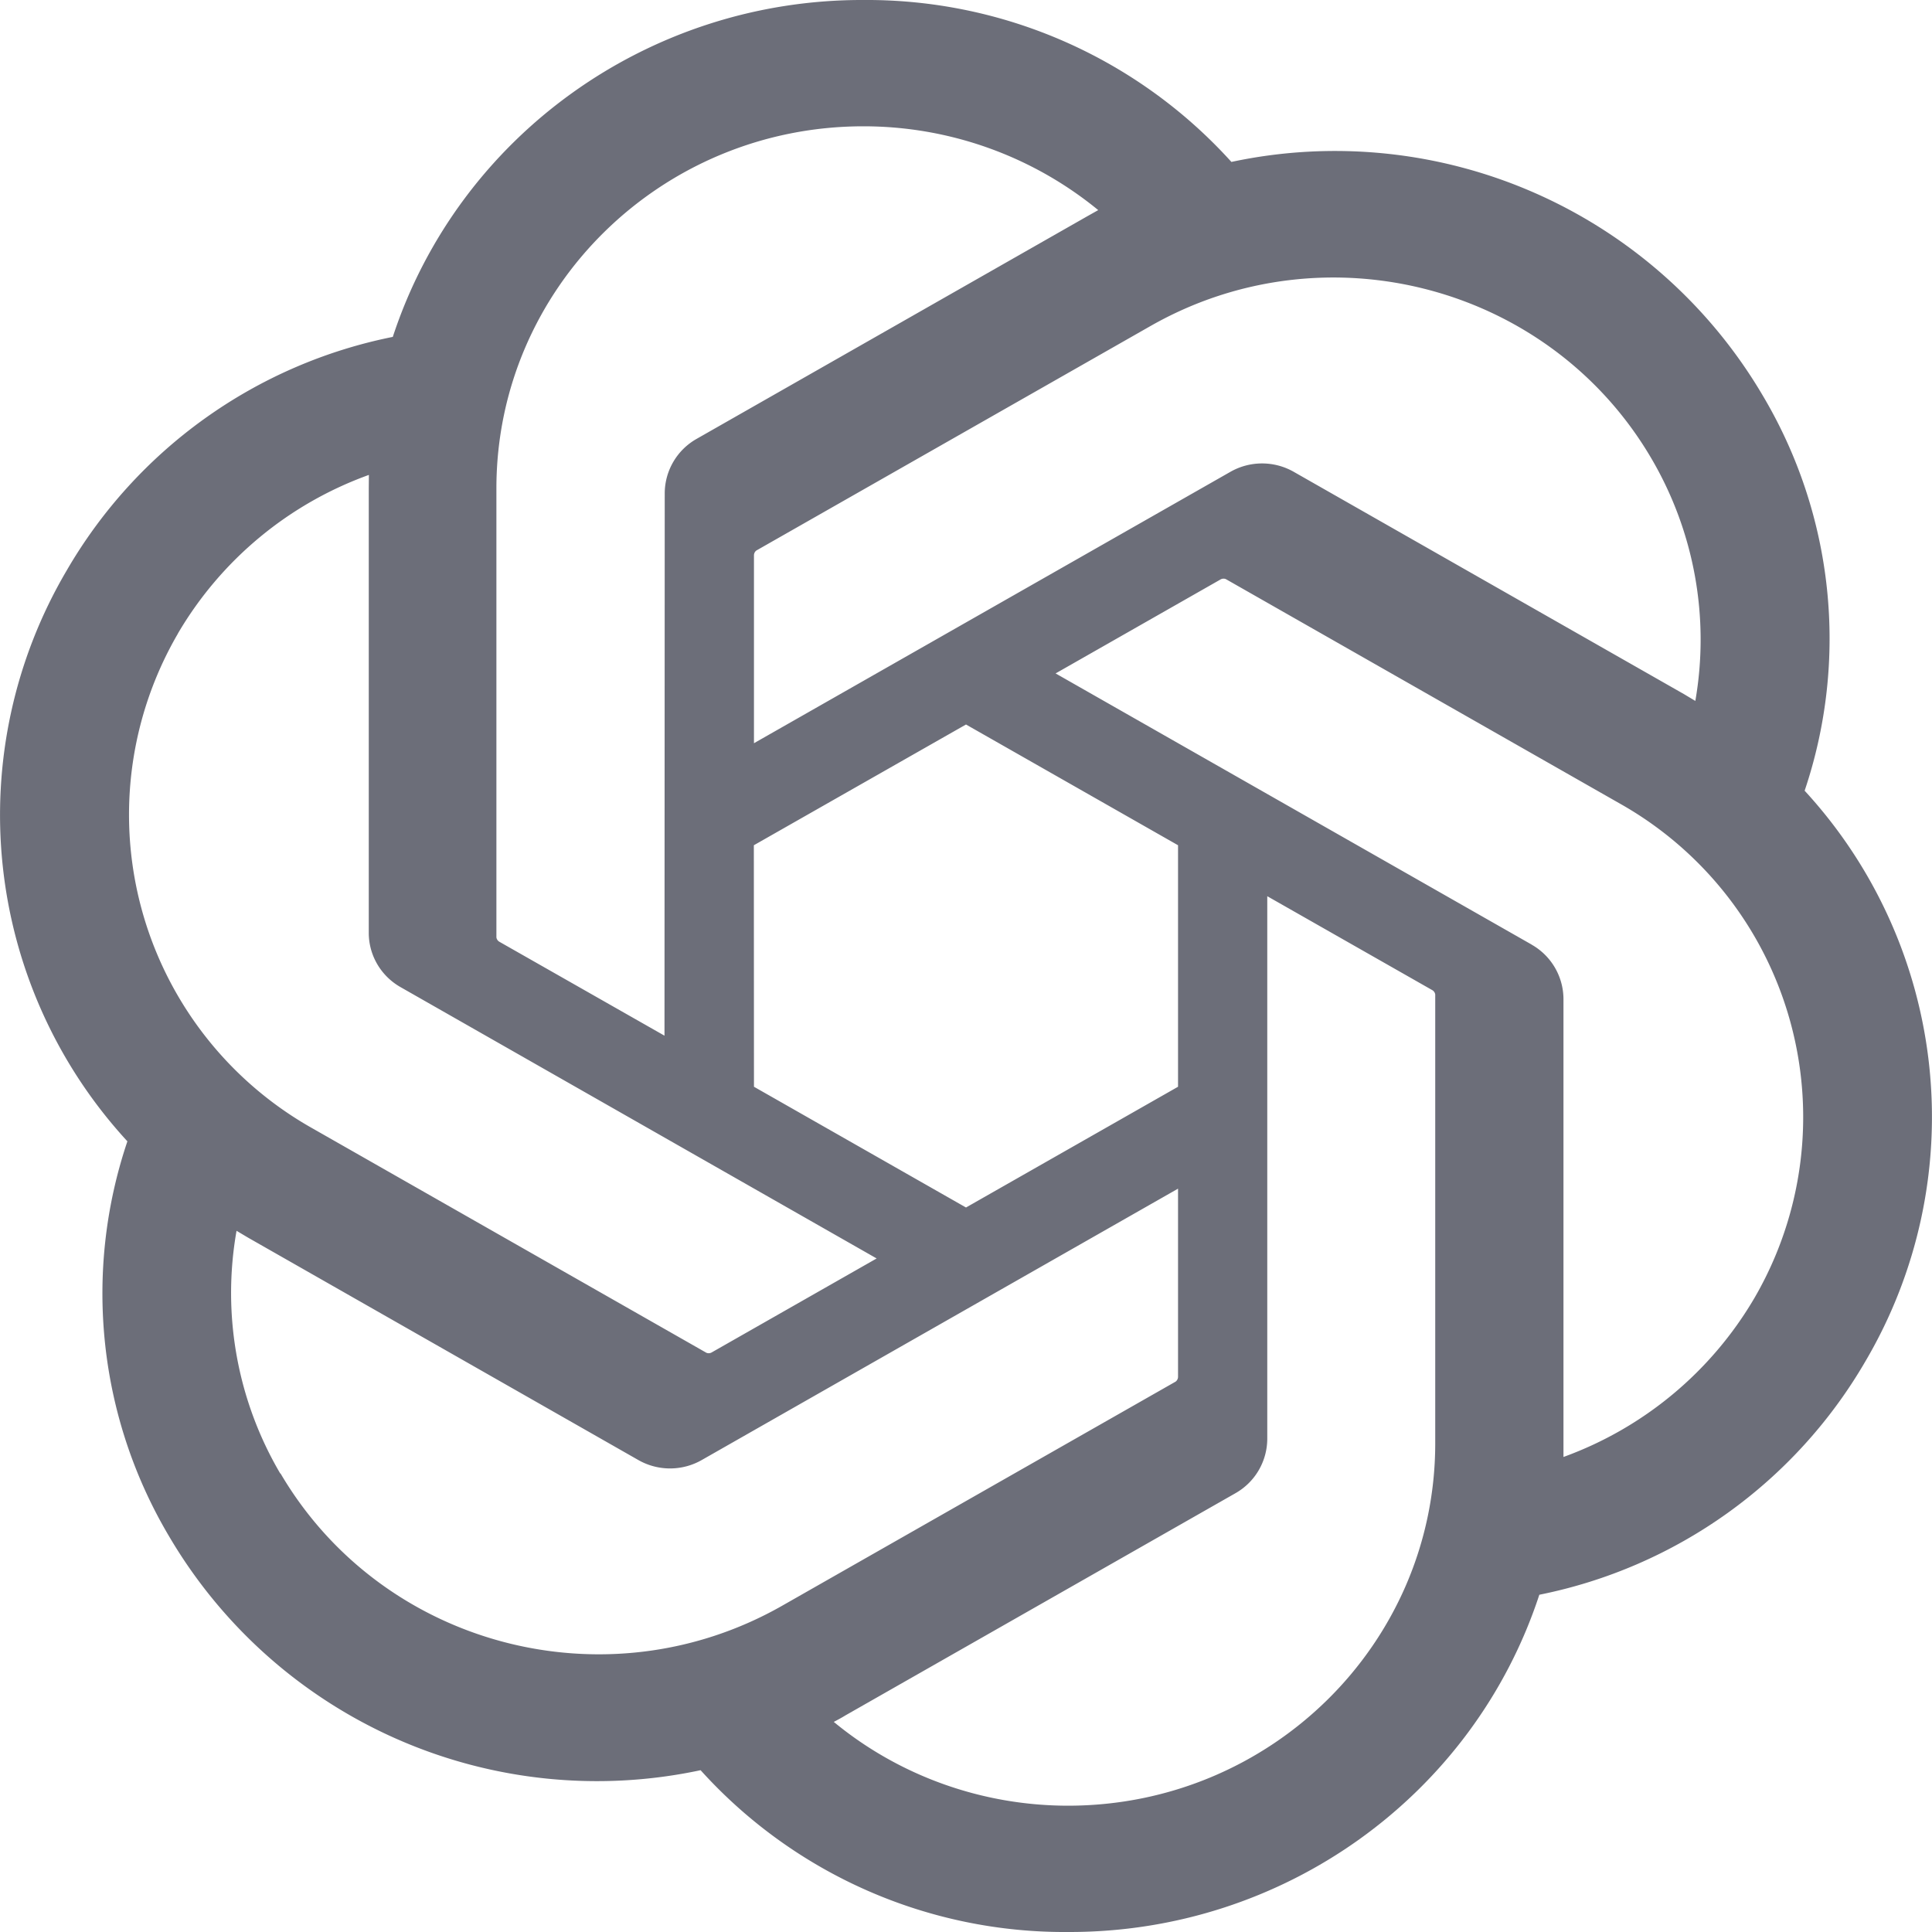 <svg xmlns="http://www.w3.org/2000/svg" width="16" height="16" fill="none"><path fill="#6c6e79" d="M14.945 6.549a3.94 3.94 0 0 0-.347-3.274 4.11 4.11 0 0 0-4.4-1.934A4.07 4.07 0 0 0 7.15 0C5.375-.005 3.8 1.123 3.253 2.79A4.04 4.04 0 0 0 .552 4.725a3.99 3.99 0 0 0 .503 4.727 3.94 3.94 0 0 0 .347 3.274 4.11 4.11 0 0 0 4.4 1.934A4.06 4.06 0 0 0 8.849 16c1.777.004 3.352-1.125 3.899-2.793a4.04 4.04 0 0 0 2.701-1.934 3.99 3.99 0 0 0-.504-4.725M8.85 14.954c-.71.001-1.4-.244-1.945-.694.025-.013.068-.036.095-.053l3.23-1.84a.52.52 0 0 0 .265-.454V7.422l1.365.777a.05.05 0 0 1 .026.037v3.72c-.002 1.654-1.36 2.995-3.036 2.998m-6.529-2.751a2.95 2.95 0 0 1-.362-2.01l.096.057 3.229 1.84a.53.53 0 0 0 .53 0l3.942-2.246V11.4a.05.05 0 0 1-.02.042L6.474 13.3c-1.454.825-3.31.334-4.151-1.098m-.85-6.955a3.02 3.02 0 0 1 1.582-1.314l-.001.11v3.68c-.001.187.1.36.265.453l3.941 2.246-1.364.777a.05.05 0 0 1-.046.004l-3.265-1.86a2.98 2.98 0 0 1-1.112-4.095m11.212 2.575L8.742 5.577l1.364-.777a.05.05 0 0 1 .046-.004l3.265 1.86a2.98 2.98 0 0 1 1.111 4.096 3.03 3.03 0 0 1-1.58 1.314v-3.79a.52.52 0 0 0-.264-.453m1.358-2.017-.095-.057-3.23-1.84a.53.53 0 0 0-.53 0L6.244 6.155V4.6a.05.05 0 0 1 .02-.041L9.528 2.7c1.453-.828 3.312-.335 4.15 1.1.354.606.482 1.315.362 2.005zM5.503 8.577 4.137 7.8a.05.05 0 0 1-.026-.037v-3.72c.001-1.656 1.363-2.998 3.041-2.997.71 0 1.397.246 1.943.694l-.096.054-3.229 1.84a.52.52 0 0 0-.265.453zM6.243 7 8 6l1.756 1v2L8 10 6.244 9z"/></svg>
